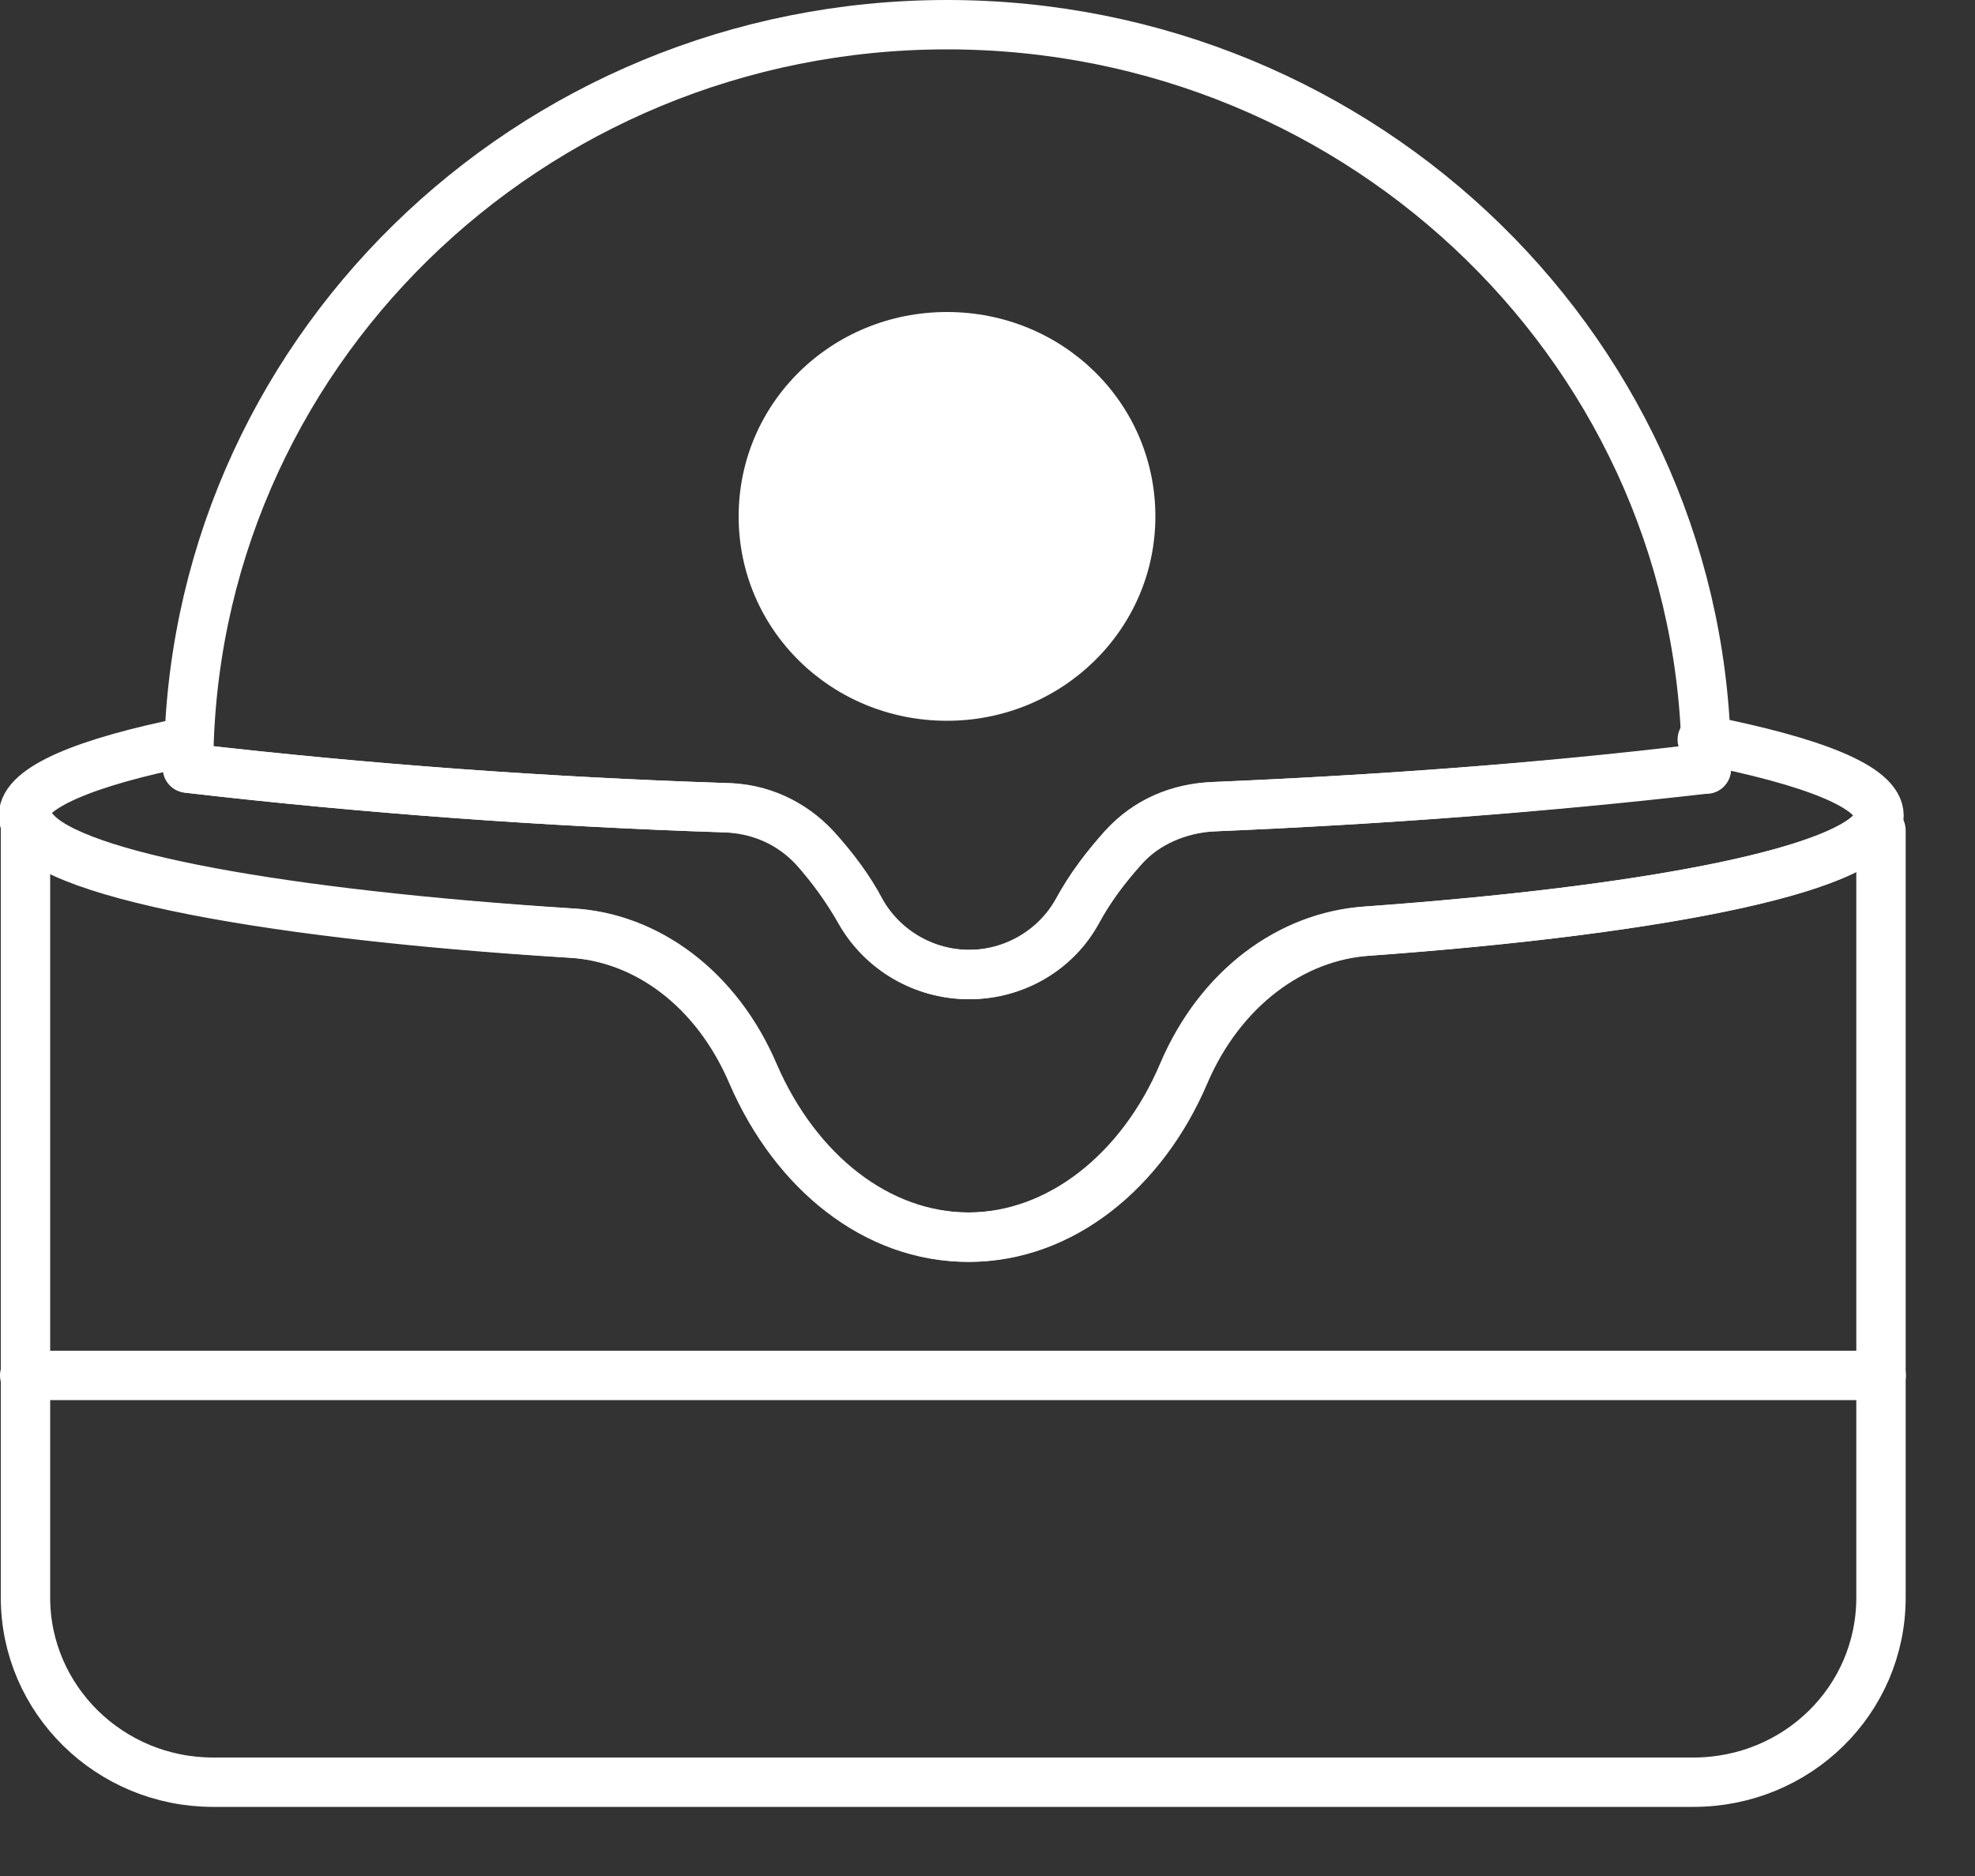 <svg width="20" height="19" viewBox="0 0 20 19" fill="none" xmlns="http://www.w3.org/2000/svg">
<rect x="0" y="0" width="20" height="19" fill="#333333" stroke="none"/>
<g clip-path="url(#clip0_414_97)">
<path d="M18.968 8.41C18.588 8.85 16.618 9.23 13.858 9.43C13.088 9.48 12.368 10.01 11.998 10.87C11.578 11.86 10.748 12.53 9.818 12.53C8.888 12.53 8.068 11.87 7.638 10.88C7.268 10.01 6.548 9.49 5.788 9.45C2.858 9.26 0.738 8.88 0.348 8.41H0.258V16.18C0.258 17.21 1.108 18.05 2.158 18.05H17.148C18.198 18.05 19.048 17.22 19.048 16.18V8.41H18.968Z" stroke="white" stroke-width="0.5" stroke-linecap="round" stroke-linejoin="round"/>
<path d="M17.258 7.49C17.258 7.59 17.278 7.68 17.278 7.78H17.258C15.608 7.98 13.948 8.1 12.288 8.17C11.938 8.19 11.608 8.33 11.378 8.58C11.198 8.78 11.038 8.99 10.908 9.23C10.688 9.62 10.268 9.87 9.808 9.87C9.348 9.87 8.928 9.62 8.708 9.23C8.578 9 8.418 8.78 8.248 8.59C8.008 8.33 7.688 8.19 7.328 8.18C5.528 8.12 3.718 7.99 1.898 7.78C1.898 7.69 1.908 7.6 1.908 7.51C0.858 7.72 0.238 7.98 0.238 8.26C0.238 8.79 2.508 9.25 5.768 9.45C6.538 9.49 7.248 10.01 7.618 10.88C8.048 11.87 8.868 12.53 9.798 12.53C10.728 12.53 11.558 11.86 11.978 10.87C12.348 10 13.068 9.48 13.838 9.43C16.908 9.21 19.028 8.77 19.028 8.26C19.028 7.97 18.358 7.71 17.238 7.49H17.258Z" stroke="white" stroke-width="0.5" stroke-linecap="round" stroke-linejoin="round"/>
<path d="M17.28 7.78C17.28 3.62 13.83 0.25 9.59 0.25C5.35 0.25 1.91 3.62 1.91 7.78C3.72 7.99 5.53 8.12 7.34 8.18C7.69 8.18 8.02 8.33 8.26 8.59C8.44 8.79 8.6 9 8.72 9.23C8.94 9.62 9.36 9.87 9.82 9.87C10.28 9.87 10.7 9.62 10.91 9.23C11.04 8.99 11.2 8.78 11.38 8.58C11.61 8.32 11.94 8.18 12.29 8.17C13.95 8.1 15.61 7.98 17.26 7.79H17.28V7.78Z" stroke="white" stroke-width="0.5" stroke-linecap="round" stroke-linejoin="round"/>
<path d="M9.59 7.3C10.751 7.3 11.7 6.38 11.7 5.23C11.7 4.08 10.761 3.16 9.59 3.16C8.42 3.16 7.48 4.08 7.48 5.23C7.48 6.38 8.42 7.3 9.59 7.3Z" fill="white"/>
<path d="M0.25 13.93H19.05" stroke="white" stroke-width="0.5" stroke-linecap="round" stroke-linejoin="round"/>
</g>
<defs>
<clipPath id="clip0_414_97">
<rect width="19.3" height="18.3" fill="white"/>
</clipPath>
</defs>
</svg>
